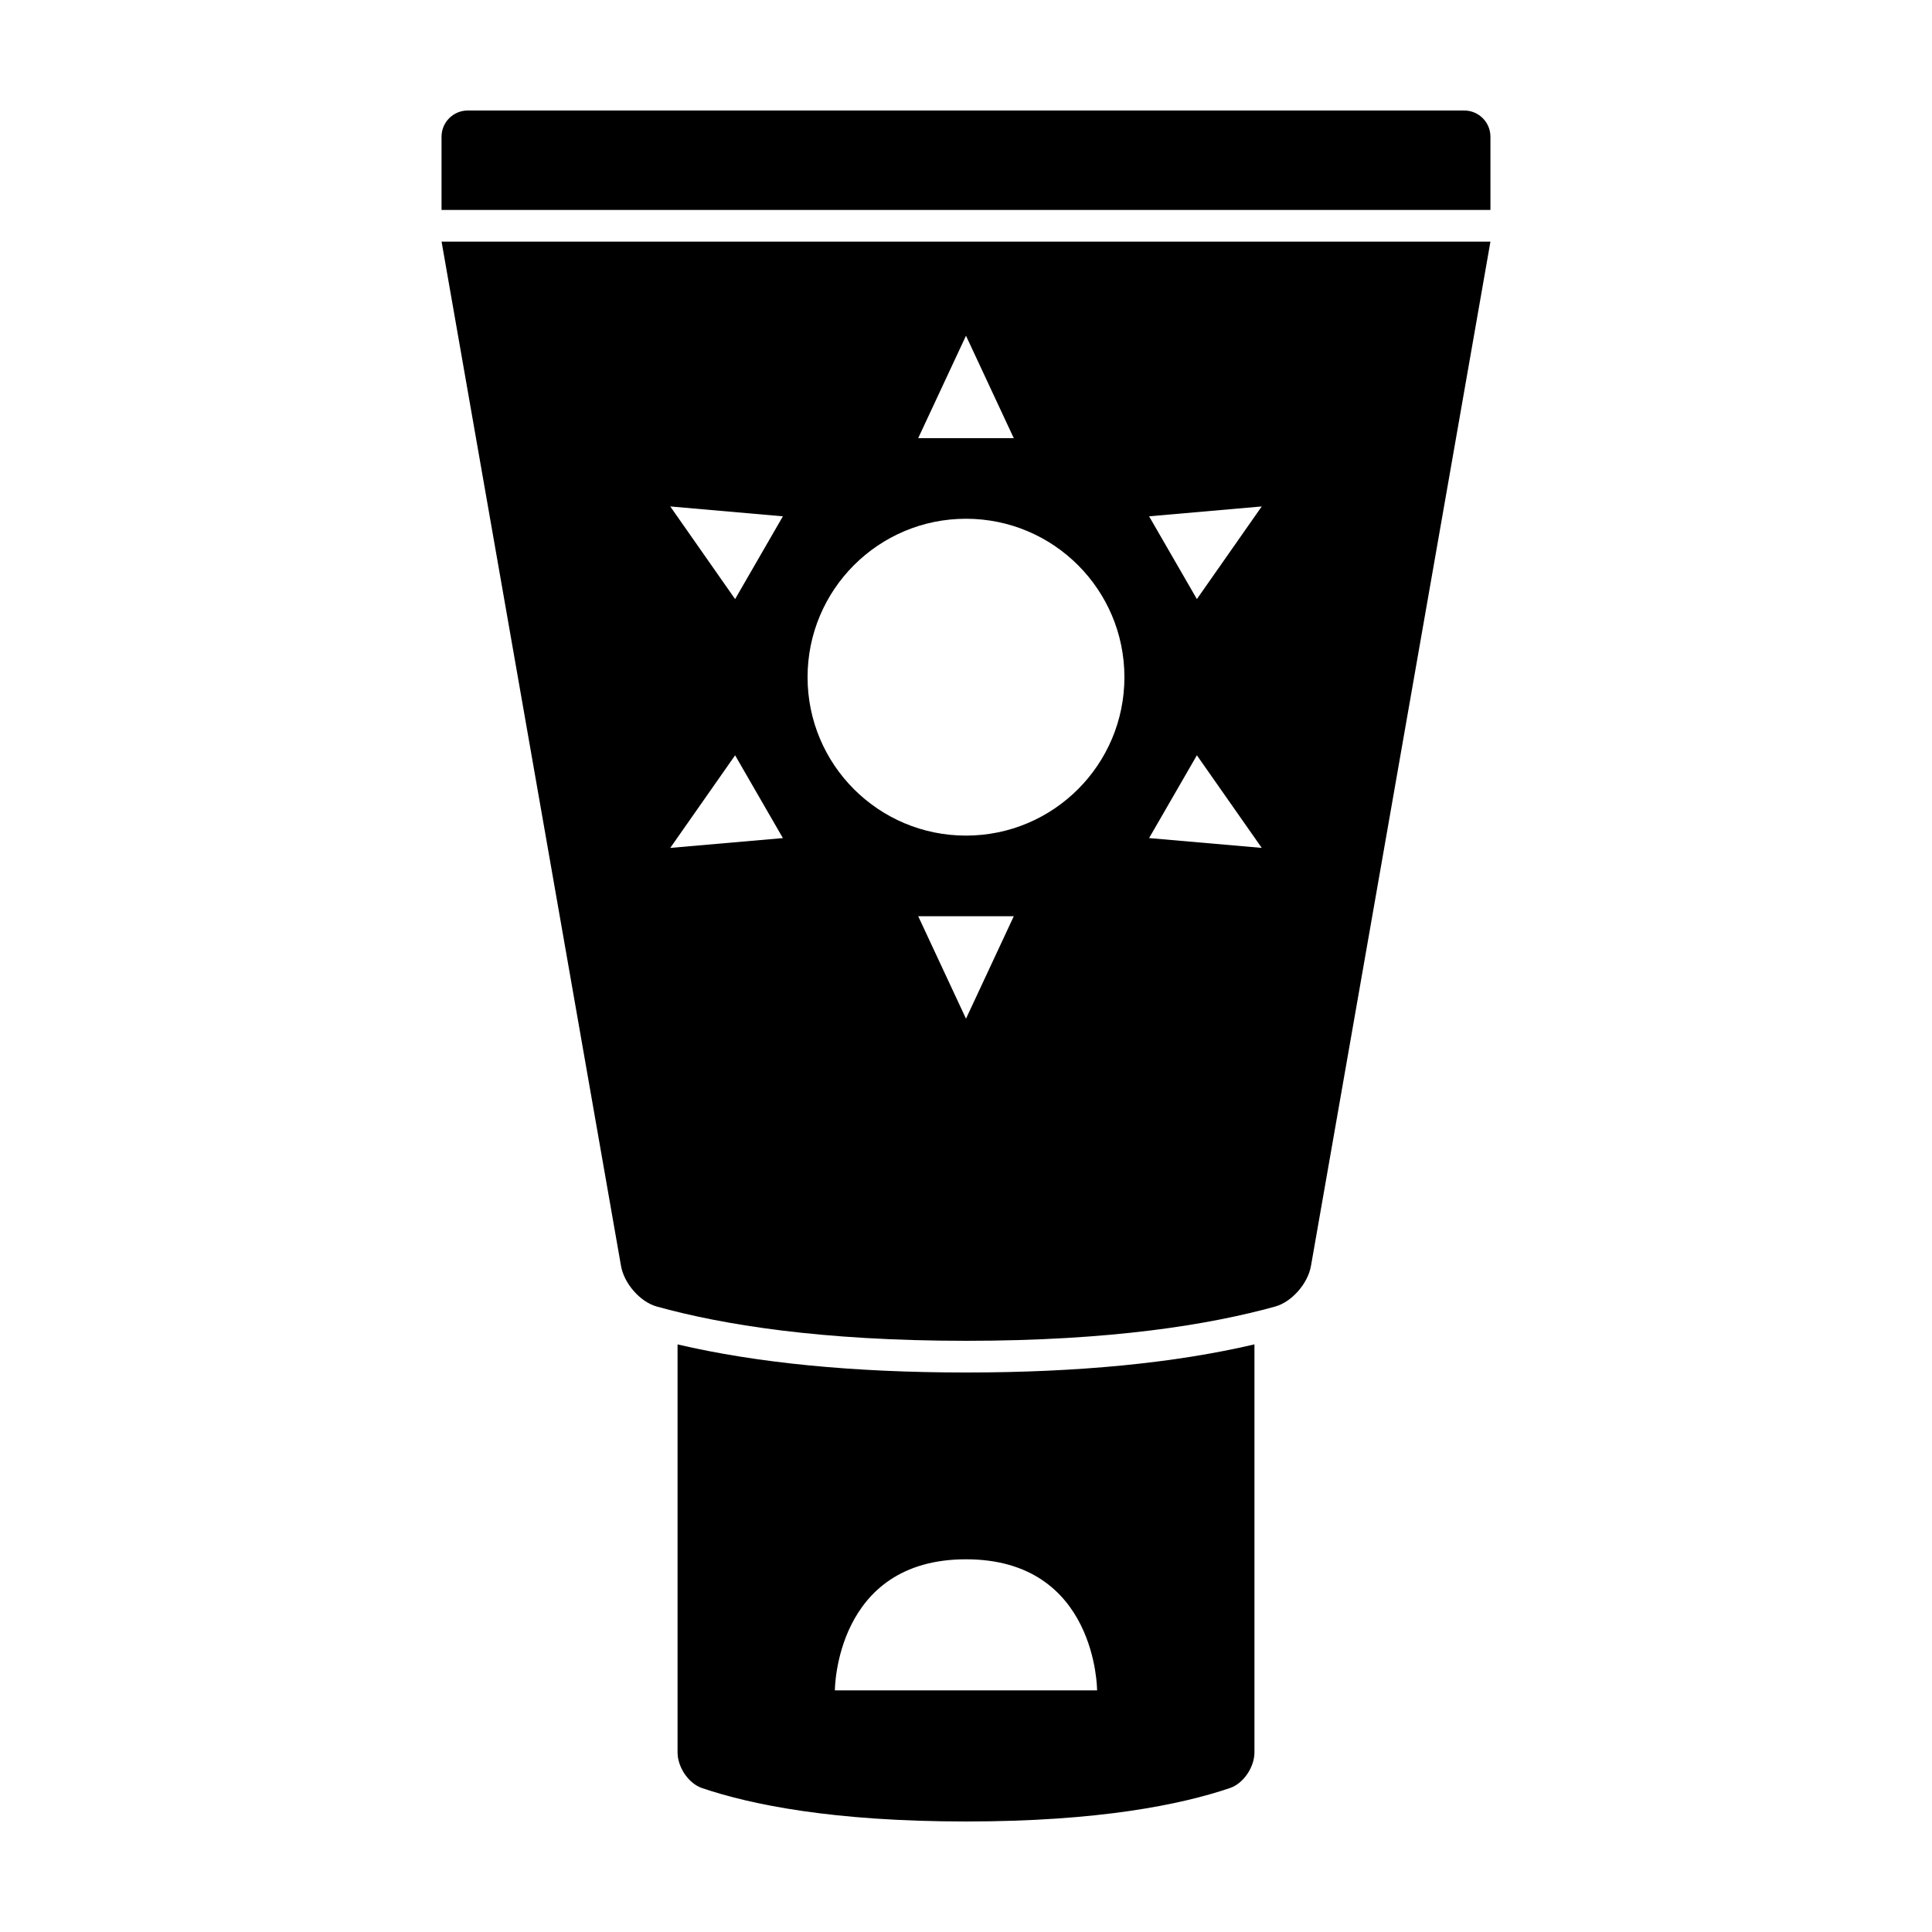 <?xml version="1.0" encoding="UTF-8"?>
<!-- Uploaded to: SVG Repo, www.svgrepo.com, Generator: SVG Repo Mixer Tools -->
<svg fill="#000000" width="800px" height="800px" version="1.1" viewBox="144 144 512 512" xmlns="http://www.w3.org/2000/svg">
 <g>
  <path d="m308.58 479.51c0.801 4.57 5.008 9.496 9.473 10.734 17.375 4.828 43.551 9.082 81.945 9.082 38.398 0 64.559-4.258 81.941-9.082 4.469-1.238 8.68-6.168 9.477-10.734l47.566-271.48-277.96 0.004zm91.418-65.547-12.664-27.156h25.332zm78.375-135.75-17.188 24.551-12.664-21.938zm-17.188 65.949 17.191 24.539-29.855-2.602zm-61.188-111.19 12.664 27.148h-25.332zm0 48.504c23.184 0 41.984 18.797 41.984 41.988-0.004 23.188-18.801 41.98-41.984 41.98s-41.984-18.785-41.984-41.984c0-23.188 18.801-41.984 41.984-41.984zm-48.523-0.645-12.664 21.934-17.184-24.551zm-12.664 63.332 12.664 21.941-29.852 2.602z"/>
  <path d="m538.98 180.23c0-3.836-3.109-6.945-6.949-6.945h-264.07c-3.84 0-6.949 3.109-6.949 6.949v19.406h277.97z"/>
  <path d="m323.56 500.28v108.14c0 3.844 2.852 8.203 6.488 9.438 12.949 4.391 34.727 8.852 69.953 8.852s57-4.465 69.953-8.863c3.641-1.234 6.488-5.594 6.488-9.438v-108.14c-21.016 4.934-46.582 7.457-76.441 7.457-29.863 0-55.438-2.523-76.441-7.445zm111.18 91.691h-69.488s0-34.742 34.742-34.742c34.746 0 34.746 34.742 34.746 34.742z"/>
 </g>
</svg>